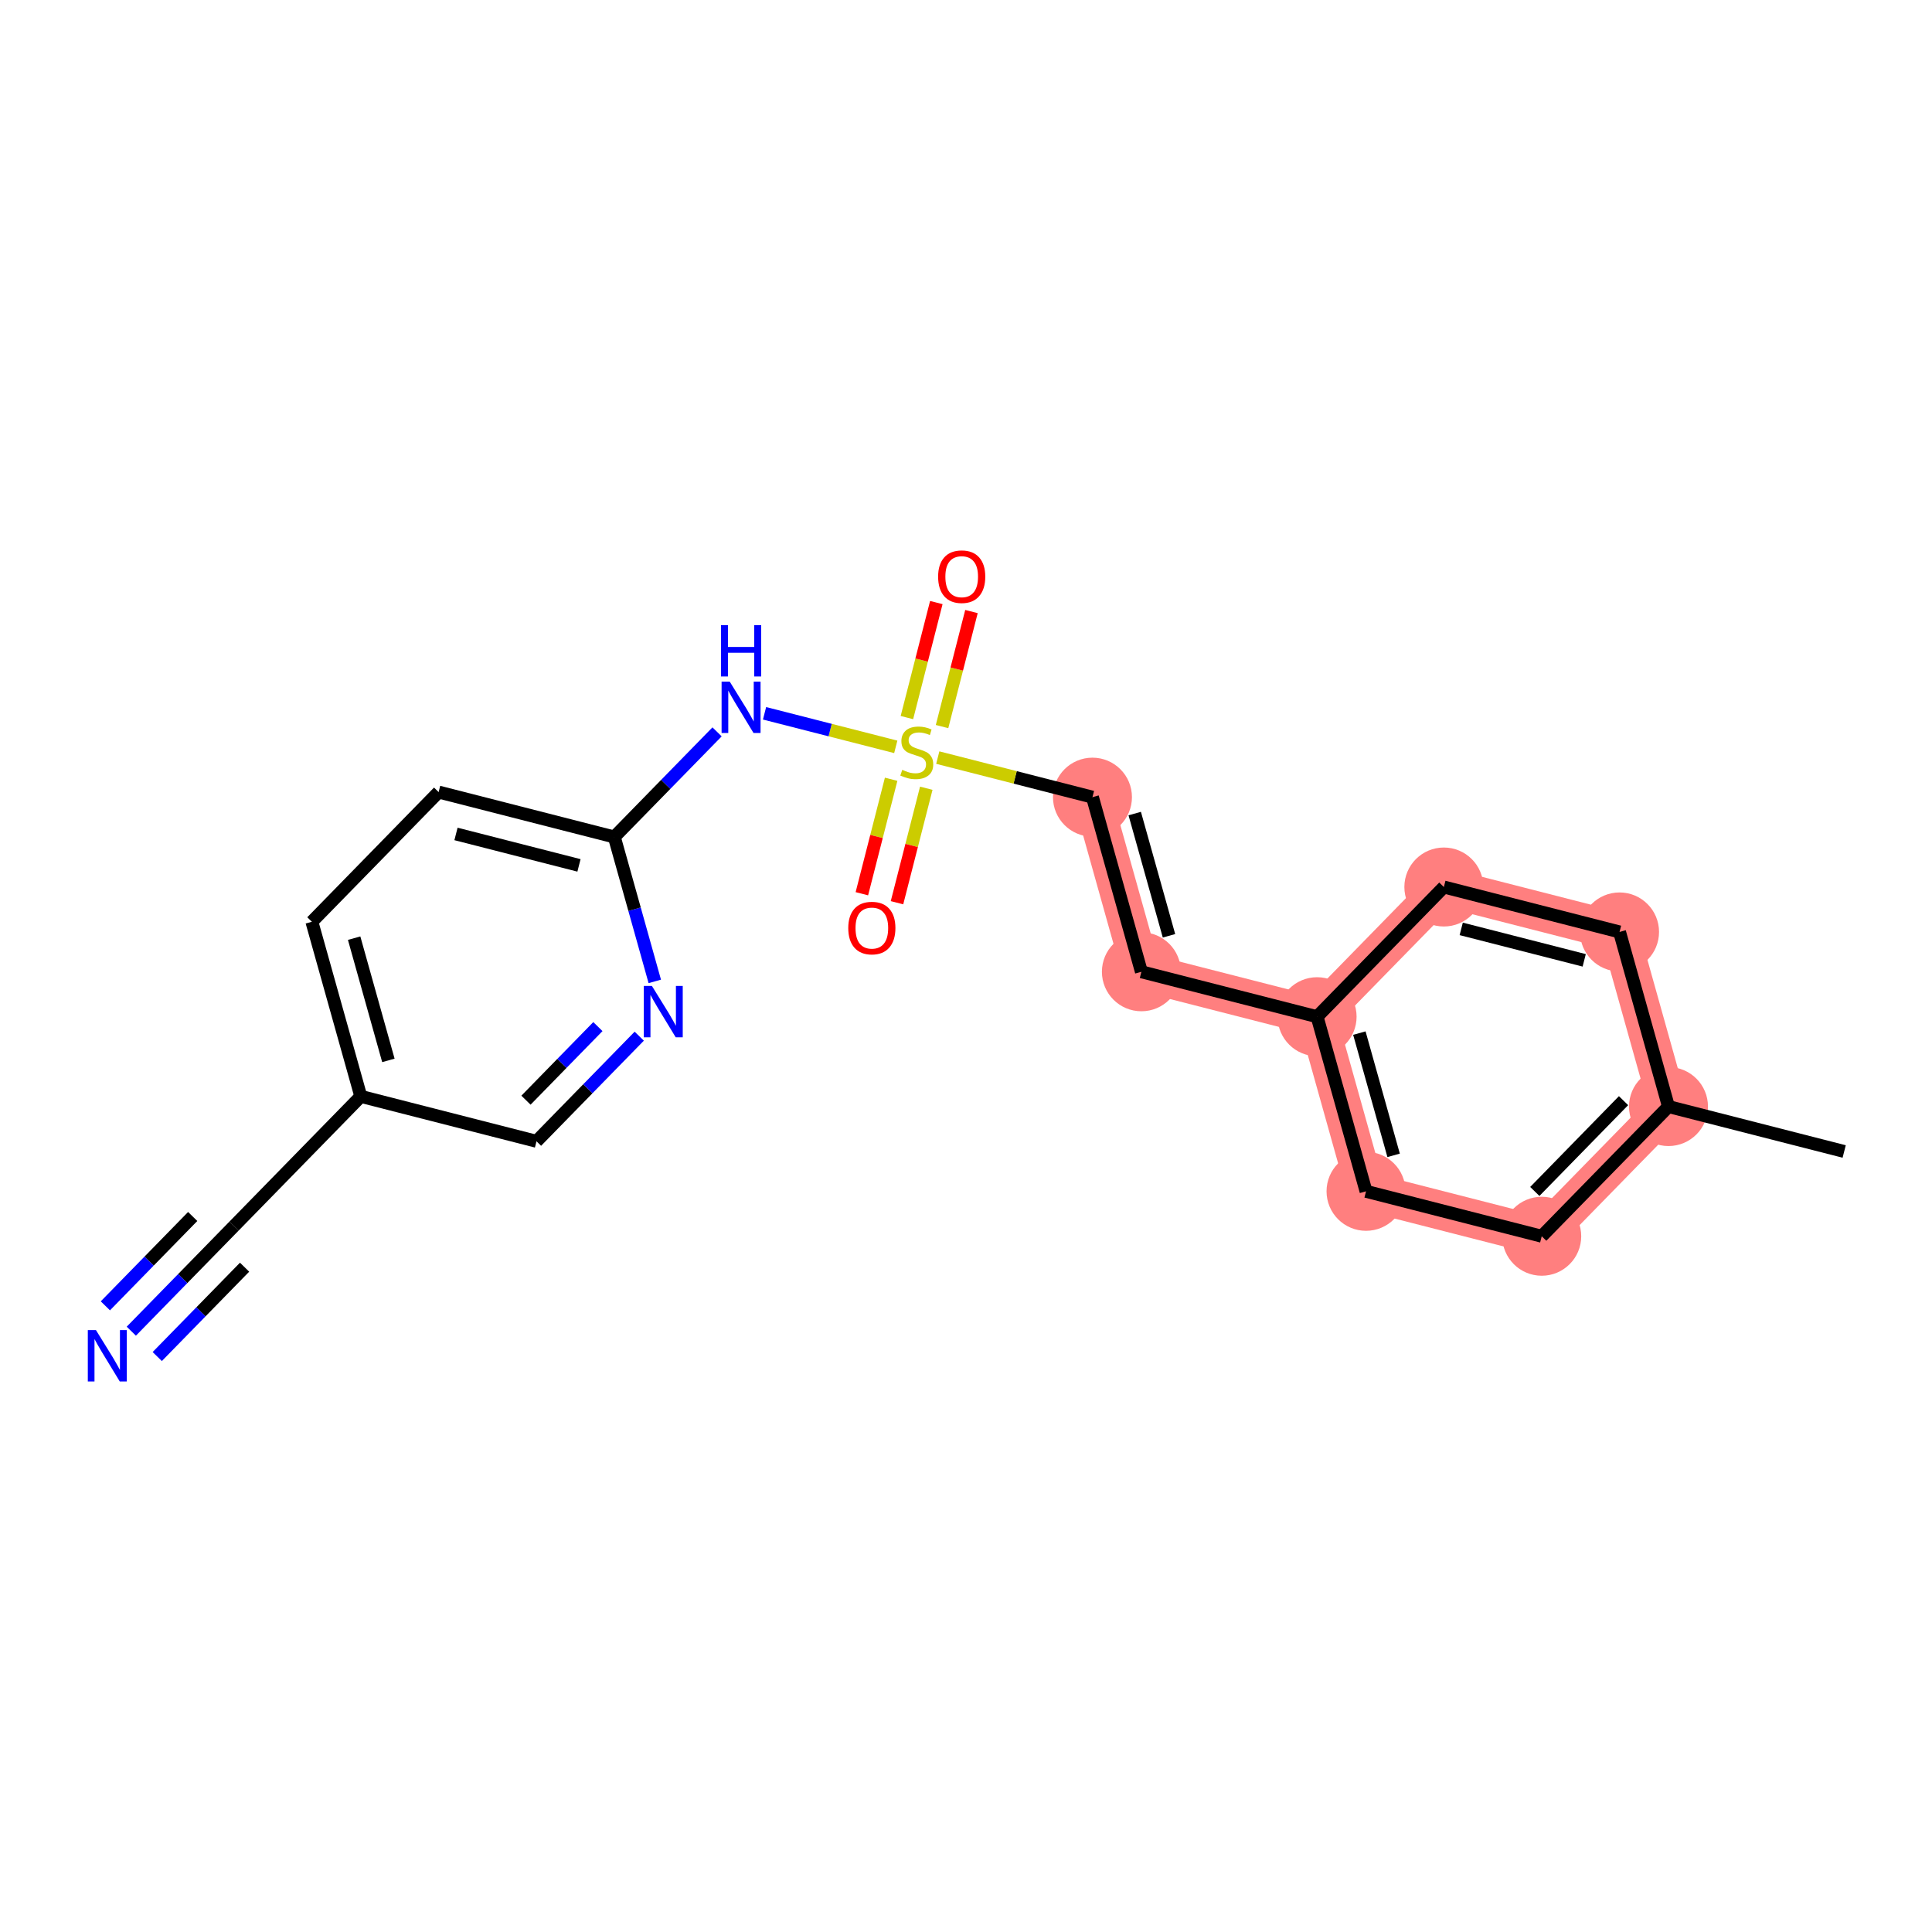 <?xml version='1.0' encoding='iso-8859-1'?>
<svg version='1.1' baseProfile='full'
              xmlns='http://www.w3.org/2000/svg'
                      xmlns:rdkit='http://www.rdkit.org/xml'
                      xmlns:xlink='http://www.w3.org/1999/xlink'
                  xml:space='preserve'
width='300px' height='300px' viewBox='0 0 300 300'>
<!-- END OF HEADER -->
<rect style='opacity:1.0;fill:#FFFFFF;stroke:none' width='300' height='300' x='0' y='0'> </rect>
<rect style='opacity:1.0;fill:#FFFFFF;stroke:none' width='300' height='300' x='0' y='0'> </rect>
<path d='M 259.082,171.826 L 239.399,191.964' style='fill:none;fill-rule:evenodd;stroke:#FF7F7F;stroke-width:6.0px;stroke-linecap:butt;stroke-linejoin:miter;stroke-opacity:1' />
<path d='M 259.082,171.826 L 251.483,144.711' style='fill:none;fill-rule:evenodd;stroke:#FF7F7F;stroke-width:6.0px;stroke-linecap:butt;stroke-linejoin:miter;stroke-opacity:1' />
<path d='M 239.399,191.964 L 212.117,184.988' style='fill:none;fill-rule:evenodd;stroke:#FF7F7F;stroke-width:6.0px;stroke-linecap:butt;stroke-linejoin:miter;stroke-opacity:1' />
<path d='M 212.117,184.988 L 204.518,157.873' style='fill:none;fill-rule:evenodd;stroke:#FF7F7F;stroke-width:6.0px;stroke-linecap:butt;stroke-linejoin:miter;stroke-opacity:1' />
<path d='M 204.518,157.873 L 177.236,150.897' style='fill:none;fill-rule:evenodd;stroke:#FF7F7F;stroke-width:6.0px;stroke-linecap:butt;stroke-linejoin:miter;stroke-opacity:1' />
<path d='M 204.518,157.873 L 224.201,137.734' style='fill:none;fill-rule:evenodd;stroke:#FF7F7F;stroke-width:6.0px;stroke-linecap:butt;stroke-linejoin:miter;stroke-opacity:1' />
<path d='M 177.236,150.897 L 169.637,123.782' style='fill:none;fill-rule:evenodd;stroke:#FF7F7F;stroke-width:6.0px;stroke-linecap:butt;stroke-linejoin:miter;stroke-opacity:1' />
<path d='M 224.201,137.734 L 251.483,144.711' style='fill:none;fill-rule:evenodd;stroke:#FF7F7F;stroke-width:6.0px;stroke-linecap:butt;stroke-linejoin:miter;stroke-opacity:1' />
<ellipse cx='259.082' cy='171.826' rx='5.632' ry='5.632'  style='fill:#FF7F7F;fill-rule:evenodd;stroke:#FF7F7F;stroke-width:1.0px;stroke-linecap:butt;stroke-linejoin:miter;stroke-opacity:1' />
<ellipse cx='239.399' cy='191.964' rx='5.632' ry='5.632'  style='fill:#FF7F7F;fill-rule:evenodd;stroke:#FF7F7F;stroke-width:1.0px;stroke-linecap:butt;stroke-linejoin:miter;stroke-opacity:1' />
<ellipse cx='212.117' cy='184.988' rx='5.632' ry='5.632'  style='fill:#FF7F7F;fill-rule:evenodd;stroke:#FF7F7F;stroke-width:1.0px;stroke-linecap:butt;stroke-linejoin:miter;stroke-opacity:1' />
<ellipse cx='204.518' cy='157.873' rx='5.632' ry='5.632'  style='fill:#FF7F7F;fill-rule:evenodd;stroke:#FF7F7F;stroke-width:1.0px;stroke-linecap:butt;stroke-linejoin:miter;stroke-opacity:1' />
<ellipse cx='177.236' cy='150.897' rx='5.632' ry='5.632'  style='fill:#FF7F7F;fill-rule:evenodd;stroke:#FF7F7F;stroke-width:1.0px;stroke-linecap:butt;stroke-linejoin:miter;stroke-opacity:1' />
<ellipse cx='169.637' cy='123.782' rx='5.632' ry='5.632'  style='fill:#FF7F7F;fill-rule:evenodd;stroke:#FF7F7F;stroke-width:1.0px;stroke-linecap:butt;stroke-linejoin:miter;stroke-opacity:1' />
<ellipse cx='224.201' cy='137.734' rx='5.632' ry='5.632'  style='fill:#FF7F7F;fill-rule:evenodd;stroke:#FF7F7F;stroke-width:1.0px;stroke-linecap:butt;stroke-linejoin:miter;stroke-opacity:1' />
<ellipse cx='251.483' cy='144.711' rx='5.632' ry='5.632'  style='fill:#FF7F7F;fill-rule:evenodd;stroke:#FF7F7F;stroke-width:1.0px;stroke-linecap:butt;stroke-linejoin:miter;stroke-opacity:1' />
<path class='bond-0 atom-0 atom-1' d='M 286.364,178.802 L 259.082,171.826' style='fill:none;fill-rule:evenodd;stroke:#000000;stroke-width:2.0px;stroke-linecap:butt;stroke-linejoin:miter;stroke-opacity:1' />
<path class='bond-1 atom-1 atom-2' d='M 259.082,171.826 L 239.399,191.964' style='fill:none;fill-rule:evenodd;stroke:#000000;stroke-width:2.0px;stroke-linecap:butt;stroke-linejoin:miter;stroke-opacity:1' />
<path class='bond-1 atom-1 atom-2' d='M 252.102,170.91 L 238.324,185.007' style='fill:none;fill-rule:evenodd;stroke:#000000;stroke-width:2.0px;stroke-linecap:butt;stroke-linejoin:miter;stroke-opacity:1' />
<path class='bond-20 atom-20 atom-1' d='M 251.483,144.711 L 259.082,171.826' style='fill:none;fill-rule:evenodd;stroke:#000000;stroke-width:2.0px;stroke-linecap:butt;stroke-linejoin:miter;stroke-opacity:1' />
<path class='bond-2 atom-2 atom-3' d='M 239.399,191.964 L 212.117,184.988' style='fill:none;fill-rule:evenodd;stroke:#000000;stroke-width:2.0px;stroke-linecap:butt;stroke-linejoin:miter;stroke-opacity:1' />
<path class='bond-3 atom-3 atom-4' d='M 212.117,184.988 L 204.518,157.873' style='fill:none;fill-rule:evenodd;stroke:#000000;stroke-width:2.0px;stroke-linecap:butt;stroke-linejoin:miter;stroke-opacity:1' />
<path class='bond-3 atom-3 atom-4' d='M 216.401,179.401 L 211.081,160.42' style='fill:none;fill-rule:evenodd;stroke:#000000;stroke-width:2.0px;stroke-linecap:butt;stroke-linejoin:miter;stroke-opacity:1' />
<path class='bond-4 atom-4 atom-5' d='M 204.518,157.873 L 177.236,150.897' style='fill:none;fill-rule:evenodd;stroke:#000000;stroke-width:2.0px;stroke-linecap:butt;stroke-linejoin:miter;stroke-opacity:1' />
<path class='bond-18 atom-4 atom-19' d='M 204.518,157.873 L 224.201,137.734' style='fill:none;fill-rule:evenodd;stroke:#000000;stroke-width:2.0px;stroke-linecap:butt;stroke-linejoin:miter;stroke-opacity:1' />
<path class='bond-5 atom-5 atom-6' d='M 177.236,150.897 L 169.637,123.782' style='fill:none;fill-rule:evenodd;stroke:#000000;stroke-width:2.0px;stroke-linecap:butt;stroke-linejoin:miter;stroke-opacity:1' />
<path class='bond-5 atom-5 atom-6' d='M 181.52,145.309 L 176.2,126.329' style='fill:none;fill-rule:evenodd;stroke:#000000;stroke-width:2.0px;stroke-linecap:butt;stroke-linejoin:miter;stroke-opacity:1' />
<path class='bond-6 atom-6 atom-7' d='M 169.637,123.782 L 157.627,120.71' style='fill:none;fill-rule:evenodd;stroke:#000000;stroke-width:2.0px;stroke-linecap:butt;stroke-linejoin:miter;stroke-opacity:1' />
<path class='bond-6 atom-6 atom-7' d='M 157.627,120.71 L 145.616,117.639' style='fill:none;fill-rule:evenodd;stroke:#CCCC00;stroke-width:2.0px;stroke-linecap:butt;stroke-linejoin:miter;stroke-opacity:1' />
<path class='bond-7 atom-7 atom-8' d='M 146.28,112.823 L 148.564,103.892' style='fill:none;fill-rule:evenodd;stroke:#CCCC00;stroke-width:2.0px;stroke-linecap:butt;stroke-linejoin:miter;stroke-opacity:1' />
<path class='bond-7 atom-7 atom-8' d='M 148.564,103.892 L 150.848,94.961' style='fill:none;fill-rule:evenodd;stroke:#FF0000;stroke-width:2.0px;stroke-linecap:butt;stroke-linejoin:miter;stroke-opacity:1' />
<path class='bond-7 atom-7 atom-8' d='M 140.824,111.427 L 143.108,102.496' style='fill:none;fill-rule:evenodd;stroke:#CCCC00;stroke-width:2.0px;stroke-linecap:butt;stroke-linejoin:miter;stroke-opacity:1' />
<path class='bond-7 atom-7 atom-8' d='M 143.108,102.496 L 145.392,93.565' style='fill:none;fill-rule:evenodd;stroke:#FF0000;stroke-width:2.0px;stroke-linecap:butt;stroke-linejoin:miter;stroke-opacity:1' />
<path class='bond-8 atom-7 atom-9' d='M 138.376,121.002 L 136.103,129.89' style='fill:none;fill-rule:evenodd;stroke:#CCCC00;stroke-width:2.0px;stroke-linecap:butt;stroke-linejoin:miter;stroke-opacity:1' />
<path class='bond-8 atom-7 atom-9' d='M 136.103,129.89 L 133.83,138.779' style='fill:none;fill-rule:evenodd;stroke:#FF0000;stroke-width:2.0px;stroke-linecap:butt;stroke-linejoin:miter;stroke-opacity:1' />
<path class='bond-8 atom-7 atom-9' d='M 143.832,122.397 L 141.559,131.286' style='fill:none;fill-rule:evenodd;stroke:#CCCC00;stroke-width:2.0px;stroke-linecap:butt;stroke-linejoin:miter;stroke-opacity:1' />
<path class='bond-8 atom-7 atom-9' d='M 141.559,131.286 L 139.286,140.175' style='fill:none;fill-rule:evenodd;stroke:#FF0000;stroke-width:2.0px;stroke-linecap:butt;stroke-linejoin:miter;stroke-opacity:1' />
<path class='bond-9 atom-7 atom-10' d='M 139.095,115.971 L 128.906,113.366' style='fill:none;fill-rule:evenodd;stroke:#CCCC00;stroke-width:2.0px;stroke-linecap:butt;stroke-linejoin:miter;stroke-opacity:1' />
<path class='bond-9 atom-7 atom-10' d='M 128.906,113.366 L 118.718,110.761' style='fill:none;fill-rule:evenodd;stroke:#0000FF;stroke-width:2.0px;stroke-linecap:butt;stroke-linejoin:miter;stroke-opacity:1' />
<path class='bond-10 atom-10 atom-11' d='M 111.345,113.644 L 103.368,121.806' style='fill:none;fill-rule:evenodd;stroke:#0000FF;stroke-width:2.0px;stroke-linecap:butt;stroke-linejoin:miter;stroke-opacity:1' />
<path class='bond-10 atom-10 atom-11' d='M 103.368,121.806 L 95.391,129.967' style='fill:none;fill-rule:evenodd;stroke:#000000;stroke-width:2.0px;stroke-linecap:butt;stroke-linejoin:miter;stroke-opacity:1' />
<path class='bond-11 atom-11 atom-12' d='M 95.391,129.967 L 68.109,122.991' style='fill:none;fill-rule:evenodd;stroke:#000000;stroke-width:2.0px;stroke-linecap:butt;stroke-linejoin:miter;stroke-opacity:1' />
<path class='bond-11 atom-11 atom-12' d='M 89.904,134.377 L 70.806,129.494' style='fill:none;fill-rule:evenodd;stroke:#000000;stroke-width:2.0px;stroke-linecap:butt;stroke-linejoin:miter;stroke-opacity:1' />
<path class='bond-21 atom-18 atom-11' d='M 101.675,152.391 L 98.533,141.179' style='fill:none;fill-rule:evenodd;stroke:#0000FF;stroke-width:2.0px;stroke-linecap:butt;stroke-linejoin:miter;stroke-opacity:1' />
<path class='bond-21 atom-18 atom-11' d='M 98.533,141.179 L 95.391,129.967' style='fill:none;fill-rule:evenodd;stroke:#000000;stroke-width:2.0px;stroke-linecap:butt;stroke-linejoin:miter;stroke-opacity:1' />
<path class='bond-12 atom-12 atom-13' d='M 68.109,122.991 L 48.427,143.13' style='fill:none;fill-rule:evenodd;stroke:#000000;stroke-width:2.0px;stroke-linecap:butt;stroke-linejoin:miter;stroke-opacity:1' />
<path class='bond-13 atom-13 atom-14' d='M 48.427,143.13 L 56.026,170.245' style='fill:none;fill-rule:evenodd;stroke:#000000;stroke-width:2.0px;stroke-linecap:butt;stroke-linejoin:miter;stroke-opacity:1' />
<path class='bond-13 atom-13 atom-14' d='M 54.99,145.677 L 60.309,164.657' style='fill:none;fill-rule:evenodd;stroke:#000000;stroke-width:2.0px;stroke-linecap:butt;stroke-linejoin:miter;stroke-opacity:1' />
<path class='bond-14 atom-14 atom-15' d='M 56.026,170.245 L 36.343,190.383' style='fill:none;fill-rule:evenodd;stroke:#000000;stroke-width:2.0px;stroke-linecap:butt;stroke-linejoin:miter;stroke-opacity:1' />
<path class='bond-16 atom-14 atom-17' d='M 56.026,170.245 L 83.308,177.221' style='fill:none;fill-rule:evenodd;stroke:#000000;stroke-width:2.0px;stroke-linecap:butt;stroke-linejoin:miter;stroke-opacity:1' />
<path class='bond-15 atom-15 atom-16' d='M 36.343,190.383 L 28.366,198.545' style='fill:none;fill-rule:evenodd;stroke:#000000;stroke-width:2.0px;stroke-linecap:butt;stroke-linejoin:miter;stroke-opacity:1' />
<path class='bond-15 atom-15 atom-16' d='M 28.366,198.545 L 20.389,206.707' style='fill:none;fill-rule:evenodd;stroke:#0000FF;stroke-width:2.0px;stroke-linecap:butt;stroke-linejoin:miter;stroke-opacity:1' />
<path class='bond-15 atom-15 atom-16' d='M 29.922,188.895 L 23.142,195.833' style='fill:none;fill-rule:evenodd;stroke:#000000;stroke-width:2.0px;stroke-linecap:butt;stroke-linejoin:miter;stroke-opacity:1' />
<path class='bond-15 atom-15 atom-16' d='M 23.142,195.833 L 16.361,202.77' style='fill:none;fill-rule:evenodd;stroke:#0000FF;stroke-width:2.0px;stroke-linecap:butt;stroke-linejoin:miter;stroke-opacity:1' />
<path class='bond-15 atom-15 atom-16' d='M 37.978,196.768 L 31.197,203.706' style='fill:none;fill-rule:evenodd;stroke:#000000;stroke-width:2.0px;stroke-linecap:butt;stroke-linejoin:miter;stroke-opacity:1' />
<path class='bond-15 atom-15 atom-16' d='M 31.197,203.706 L 24.417,210.643' style='fill:none;fill-rule:evenodd;stroke:#0000FF;stroke-width:2.0px;stroke-linecap:butt;stroke-linejoin:miter;stroke-opacity:1' />
<path class='bond-17 atom-17 atom-18' d='M 83.308,177.221 L 91.285,169.059' style='fill:none;fill-rule:evenodd;stroke:#000000;stroke-width:2.0px;stroke-linecap:butt;stroke-linejoin:miter;stroke-opacity:1' />
<path class='bond-17 atom-17 atom-18' d='M 91.285,169.059 L 99.262,160.897' style='fill:none;fill-rule:evenodd;stroke:#0000FF;stroke-width:2.0px;stroke-linecap:butt;stroke-linejoin:miter;stroke-opacity:1' />
<path class='bond-17 atom-17 atom-18' d='M 81.673,170.836 L 87.257,165.122' style='fill:none;fill-rule:evenodd;stroke:#000000;stroke-width:2.0px;stroke-linecap:butt;stroke-linejoin:miter;stroke-opacity:1' />
<path class='bond-17 atom-17 atom-18' d='M 87.257,165.122 L 92.841,159.409' style='fill:none;fill-rule:evenodd;stroke:#0000FF;stroke-width:2.0px;stroke-linecap:butt;stroke-linejoin:miter;stroke-opacity:1' />
<path class='bond-19 atom-19 atom-20' d='M 224.201,137.734 L 251.483,144.711' style='fill:none;fill-rule:evenodd;stroke:#000000;stroke-width:2.0px;stroke-linecap:butt;stroke-linejoin:miter;stroke-opacity:1' />
<path class='bond-19 atom-19 atom-20' d='M 226.898,144.237 L 245.995,149.121' style='fill:none;fill-rule:evenodd;stroke:#000000;stroke-width:2.0px;stroke-linecap:butt;stroke-linejoin:miter;stroke-opacity:1' />
<path  class='atom-7' d='M 140.103 119.542
Q 140.193 119.576, 140.565 119.734
Q 140.936 119.892, 141.342 119.993
Q 141.759 120.083, 142.164 120.083
Q 142.919 120.083, 143.358 119.723
Q 143.797 119.351, 143.797 118.709
Q 143.797 118.27, 143.572 117.999
Q 143.358 117.729, 143.02 117.582
Q 142.682 117.436, 142.119 117.267
Q 141.409 117.053, 140.981 116.85
Q 140.565 116.648, 140.26 116.22
Q 139.968 115.791, 139.968 115.071
Q 139.968 114.068, 140.643 113.449
Q 141.33 112.829, 142.682 112.829
Q 143.606 112.829, 144.653 113.268
L 144.394 114.136
Q 143.437 113.741, 142.716 113.741
Q 141.939 113.741, 141.511 114.068
Q 141.083 114.384, 141.094 114.935
Q 141.094 115.363, 141.308 115.623
Q 141.533 115.882, 141.849 116.028
Q 142.175 116.174, 142.716 116.343
Q 143.437 116.569, 143.865 116.794
Q 144.293 117.019, 144.597 117.481
Q 144.912 117.932, 144.912 118.709
Q 144.912 119.813, 144.169 120.41
Q 143.437 120.995, 142.209 120.995
Q 141.499 120.995, 140.959 120.838
Q 140.429 120.691, 139.799 120.432
L 140.103 119.542
' fill='#CCCC00'/>
<path  class='atom-8' d='M 145.671 89.546
Q 145.671 87.631, 146.617 86.561
Q 147.563 85.491, 149.332 85.491
Q 151.1 85.491, 152.046 86.561
Q 152.993 87.631, 152.993 89.546
Q 152.993 91.483, 152.035 92.587
Q 151.078 93.68, 149.332 93.68
Q 147.575 93.68, 146.617 92.587
Q 145.671 91.495, 145.671 89.546
M 149.332 92.779
Q 150.548 92.779, 151.202 91.968
Q 151.866 91.145, 151.866 89.546
Q 151.866 87.98, 151.202 87.192
Q 150.548 86.392, 149.332 86.392
Q 148.115 86.392, 147.451 87.181
Q 146.797 87.969, 146.797 89.546
Q 146.797 91.157, 147.451 91.968
Q 148.115 92.779, 149.332 92.779
' fill='#FF0000'/>
<path  class='atom-9' d='M 131.718 144.11
Q 131.718 142.195, 132.665 141.125
Q 133.611 140.055, 135.379 140.055
Q 137.148 140.055, 138.094 141.125
Q 139.04 142.195, 139.04 144.11
Q 139.04 146.047, 138.082 147.151
Q 137.125 148.243, 135.379 148.243
Q 133.622 148.243, 132.665 147.151
Q 131.718 146.058, 131.718 144.11
M 135.379 147.342
Q 136.596 147.342, 137.249 146.531
Q 137.914 145.709, 137.914 144.11
Q 137.914 142.544, 137.249 141.755
Q 136.596 140.956, 135.379 140.956
Q 134.163 140.956, 133.498 141.744
Q 132.845 142.533, 132.845 144.11
Q 132.845 145.72, 133.498 146.531
Q 134.163 147.342, 135.379 147.342
' fill='#FF0000'/>
<path  class='atom-10' d='M 113.311 105.841
L 115.924 110.065
Q 116.183 110.482, 116.6 111.237
Q 117.017 111.992, 117.039 112.037
L 117.039 105.841
L 118.098 105.841
L 118.098 113.816
L 117.005 113.816
L 114.201 109.198
Q 113.874 108.657, 113.525 108.038
Q 113.187 107.418, 113.086 107.227
L 113.086 113.816
L 112.049 113.816
L 112.049 105.841
L 113.311 105.841
' fill='#0000FF'/>
<path  class='atom-10' d='M 111.954 97.069
L 113.035 97.069
L 113.035 100.46
L 117.112 100.46
L 117.112 97.069
L 118.194 97.069
L 118.194 105.044
L 117.112 105.044
L 117.112 101.361
L 113.035 101.361
L 113.035 105.044
L 111.954 105.044
L 111.954 97.069
' fill='#0000FF'/>
<path  class='atom-16' d='M 14.898 206.534
L 17.511 210.758
Q 17.77 211.175, 18.187 211.93
Q 18.604 212.684, 18.626 212.729
L 18.626 206.534
L 19.685 206.534
L 19.685 214.509
L 18.593 214.509
L 15.788 209.891
Q 15.461 209.35, 15.112 208.731
Q 14.774 208.111, 14.673 207.92
L 14.673 214.509
L 13.636 214.509
L 13.636 206.534
L 14.898 206.534
' fill='#0000FF'/>
<path  class='atom-18' d='M 101.228 153.095
L 103.841 157.319
Q 104.1 157.736, 104.517 158.49
Q 104.933 159.245, 104.956 159.29
L 104.956 153.095
L 106.015 153.095
L 106.015 161.07
L 104.922 161.07
L 102.117 156.452
Q 101.791 155.911, 101.442 155.291
Q 101.104 154.672, 101.002 154.48
L 101.002 161.07
L 99.966 161.07
L 99.966 153.095
L 101.228 153.095
' fill='#0000FF'/>
</svg>

